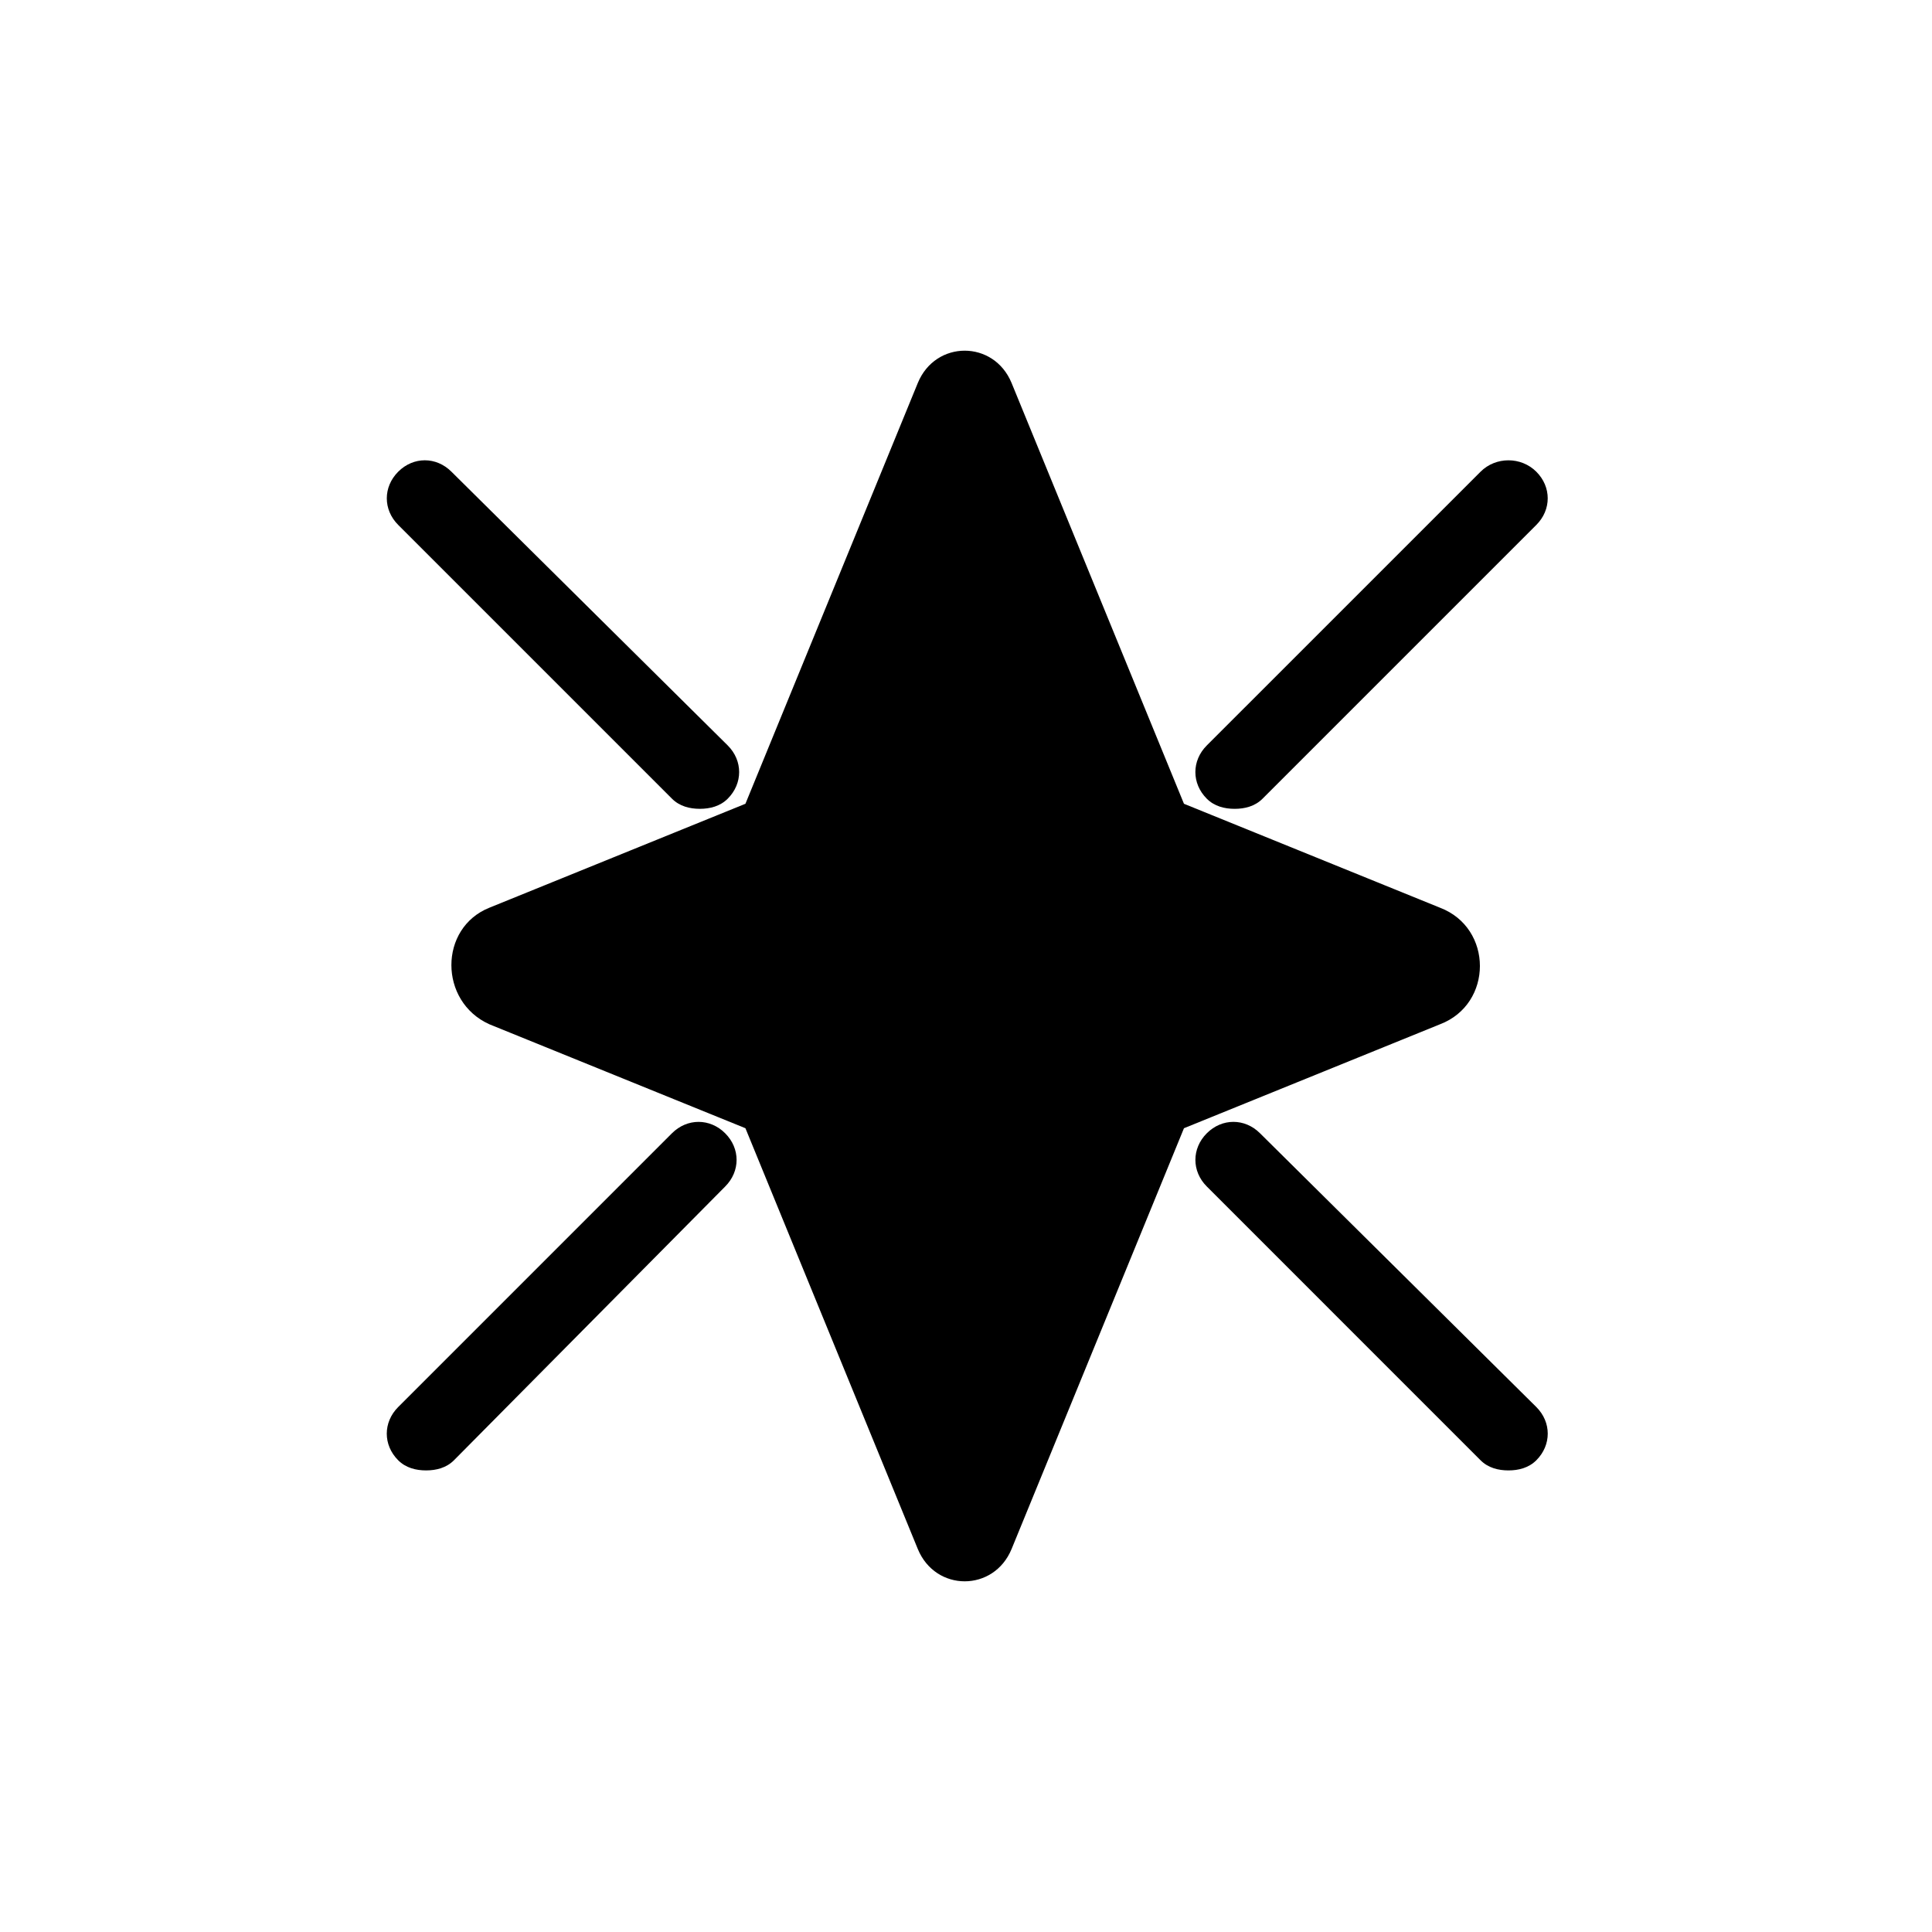 <?xml version="1.0" encoding="UTF-8"?>
<!-- Uploaded to: SVG Repo, www.svgrepo.com, Generator: SVG Repo Mixer Tools -->
<svg fill="#000000" width="800px" height="800px" version="1.1" viewBox="144 144 512 512" xmlns="http://www.w3.org/2000/svg">
 <g>
  <path d="m525.61 384.55-67.848-27.543-45.68-111.51c-4.703-11.418-20.152-11.418-24.855 0l-45.68 111.51-67.848 27.543c-13.434 5.375-13.434 24.855 0 30.898l67.848 27.543 45.68 111.51c4.703 11.418 20.152 11.418 24.855 0l45.68-111.51 67.848-27.543c14.109-5.371 14.109-25.523 0-30.898z"/>
  <path d="m536.36 269.01-72.551 72.547c-4.031 4.031-4.031 10.078 0 14.105 2.016 2.016 4.703 2.688 7.391 2.688s5.375-0.672 7.391-2.688l72.547-72.547c4.031-4.031 4.031-10.078 0-14.105-4.031-4.031-10.746-4.031-14.777 0z"/>
  <path d="m249.53 283.11 72.547 72.547c2.016 2.016 4.703 2.688 7.391 2.688s5.375-0.672 7.391-2.688c4.031-4.031 4.031-10.078 0-14.105l-73.223-72.547c-4.031-4.031-10.078-4.031-14.105 0-4.031 4.031-4.031 10.078 0 14.105z"/>
  <path d="m477.92 444.33c-4.031-4.031-10.078-4.031-14.105 0-4.031 4.031-4.031 10.078 0 14.105l72.547 72.551c2.016 2.016 4.703 2.688 7.391 2.688s5.375-0.672 7.391-2.688c4.031-4.031 4.031-10.078 0-14.105z"/>
  <path d="m322.07 444.33-72.547 72.551c-4.031 4.031-4.031 10.078 0 14.105 2.016 2.016 4.703 2.688 7.391 2.688s5.375-0.672 7.391-2.688l71.875-72.547c4.031-4.031 4.031-10.078 0-14.105-4.031-4.031-10.078-4.031-14.109-0.004z"/>
 </g>
</svg>